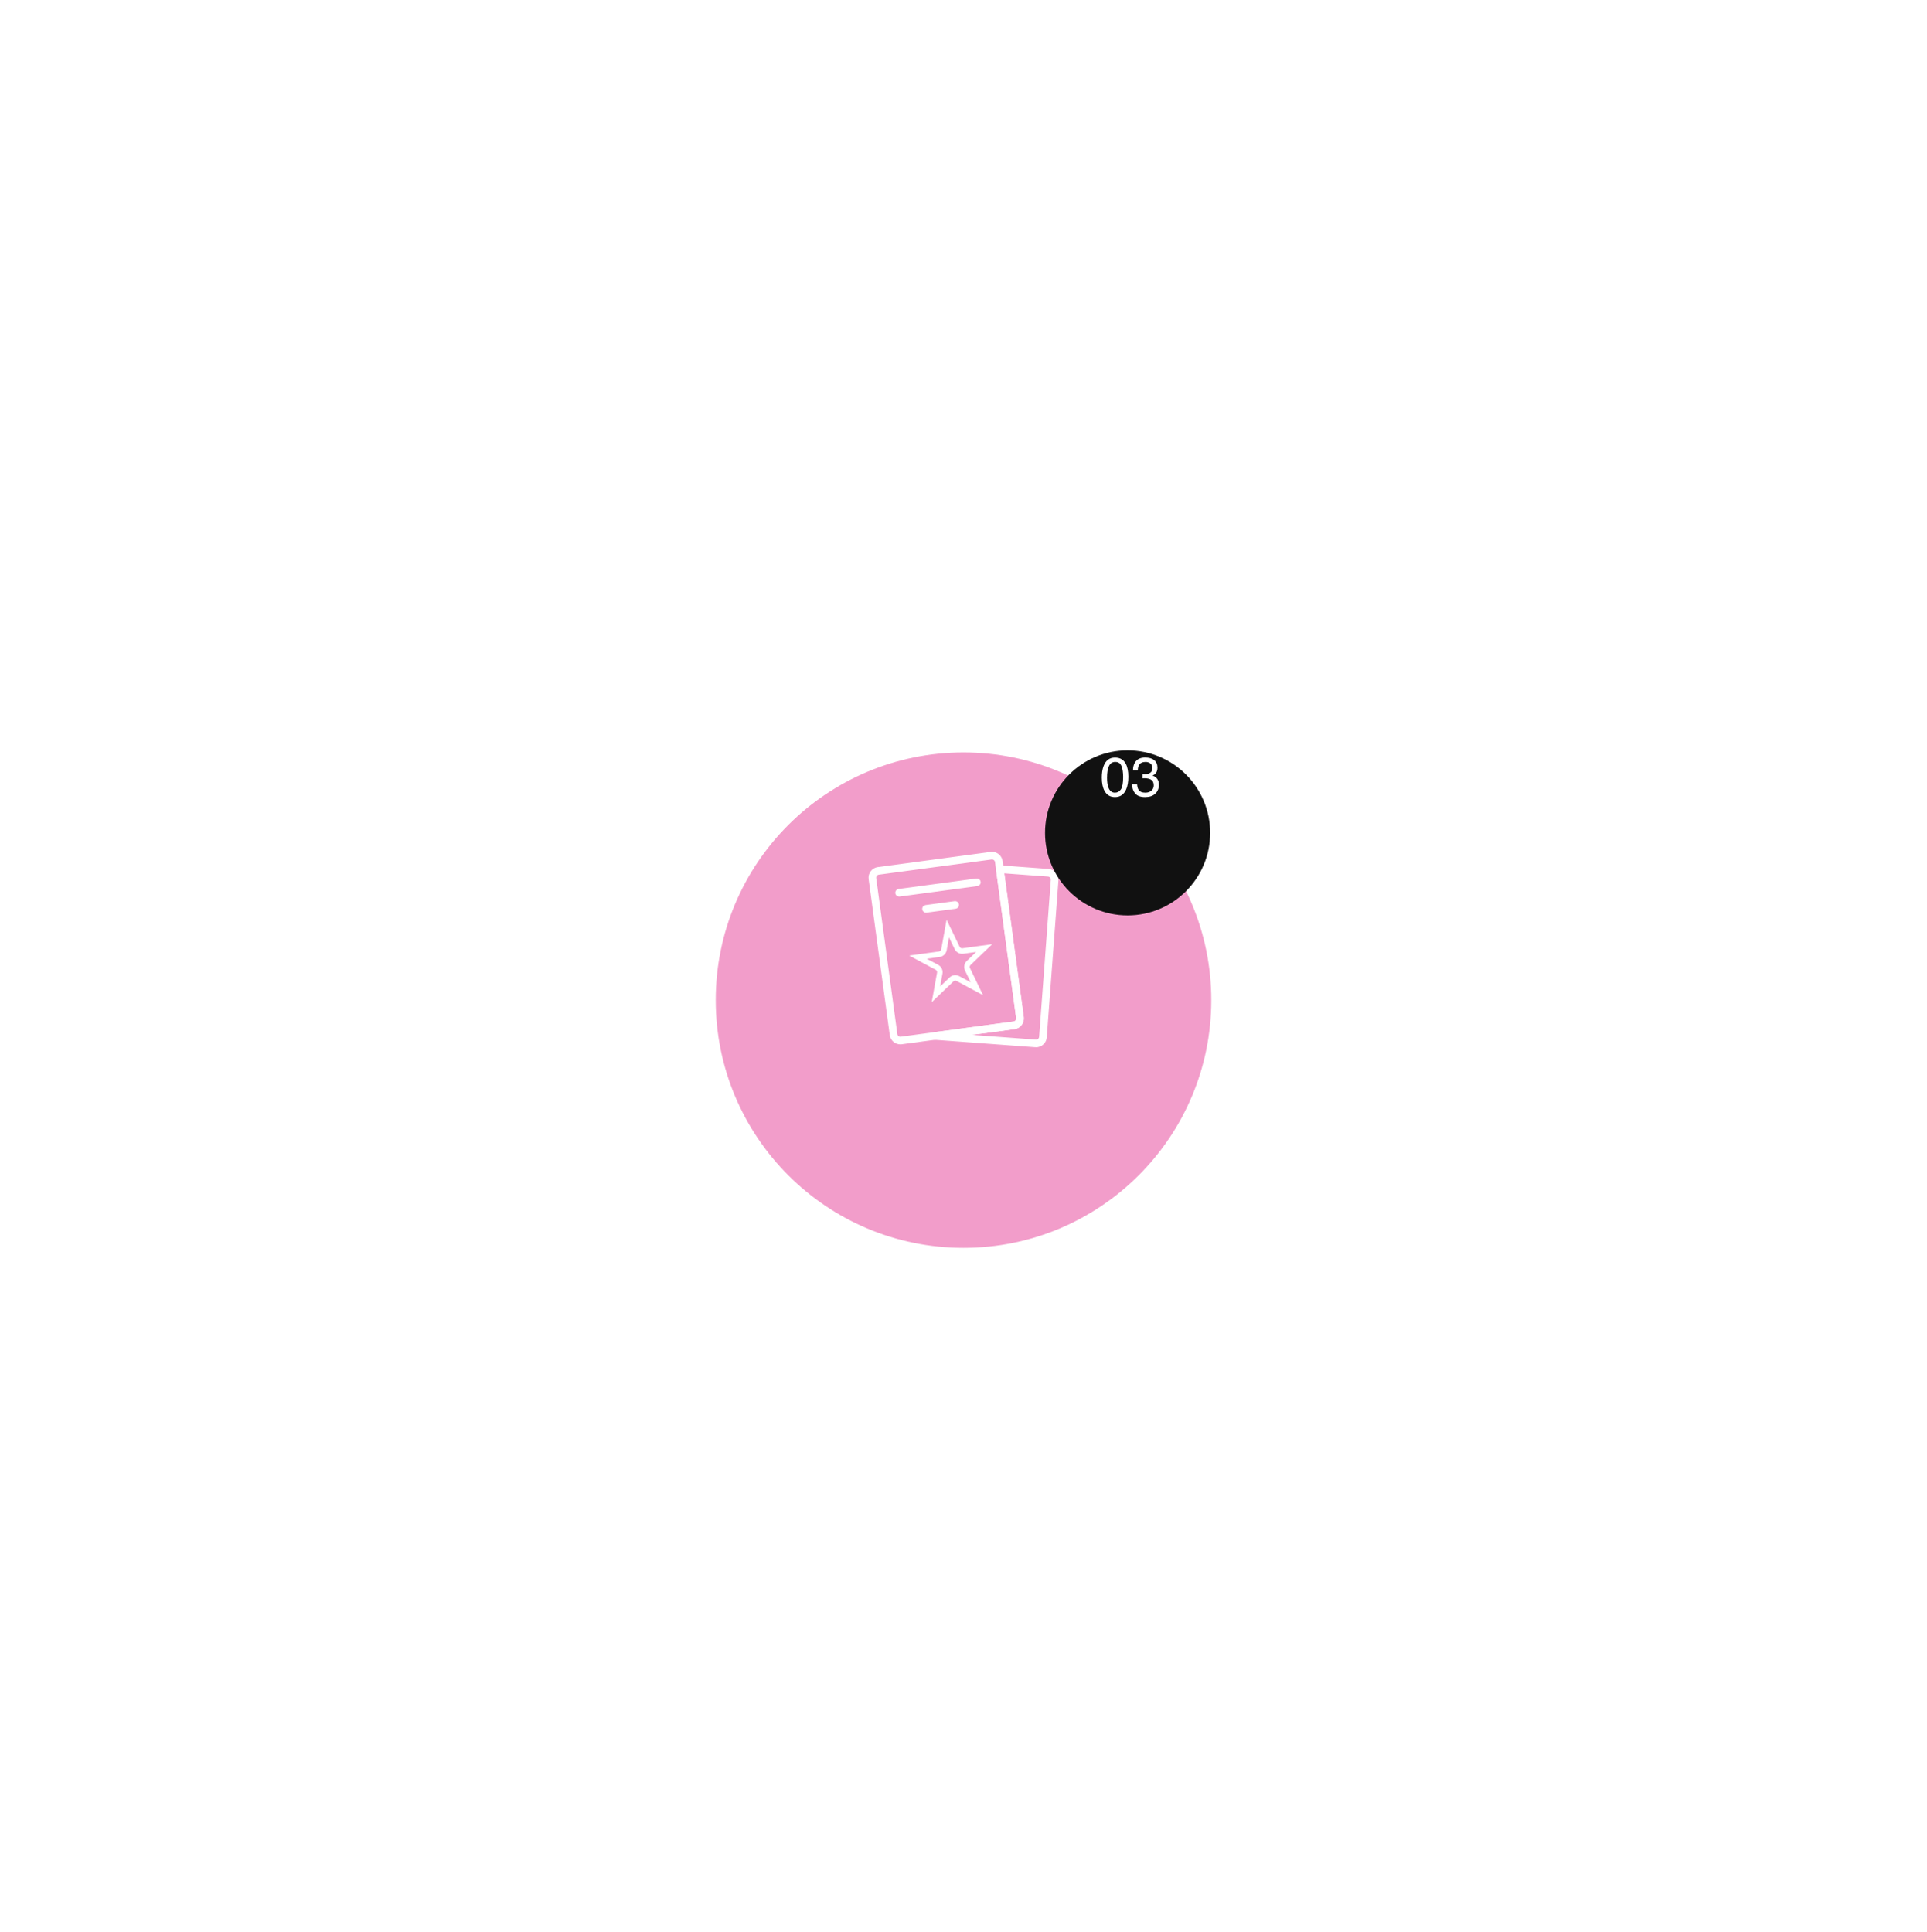 <?xml version="1.0" encoding="UTF-8"?> <svg xmlns="http://www.w3.org/2000/svg" width="350" height="351" viewBox="0 0 350 351" fill="none"> <g filter="url(#filter0_di_21_1359)"> <circle cx="175" cy="172" r="45" fill="#F29DCA"></circle> </g> <path d="M188.186 190C188.144 190 188.102 189.998 188.059 189.995L169.754 188.642C169.526 188.625 169.348 188.44 169.341 188.212C169.334 187.985 169.501 187.789 169.727 187.759L184.124 185.821C184.336 185.793 184.525 185.683 184.654 185.514C184.784 185.344 184.84 185.134 184.811 184.922L181.16 157.961C181.142 157.829 181.185 157.695 181.277 157.597C181.369 157.5 181.501 157.449 181.634 157.459L190.432 158.109C190.883 158.143 191.294 158.349 191.589 158.691C191.885 159.032 192.029 159.468 191.995 159.917L189.873 188.437C189.808 189.313 189.067 189.999 188.186 189.999L188.186 190ZM174.071 188.071L188.125 189.11C188.569 189.142 188.951 188.807 188.984 188.372L191.106 159.852C191.122 159.639 191.053 159.433 190.914 159.271C190.774 159.109 190.579 159.011 190.366 158.996L182.116 158.386L185.694 184.804C185.755 185.251 185.637 185.694 185.363 186.053C185.089 186.411 184.691 186.642 184.243 186.702L174.071 188.071Z" fill="white"></path> <path d="M163.3 162.63C163.08 162.63 162.889 162.468 162.859 162.245C162.826 162.002 162.997 161.779 163.241 161.746L177.369 159.844C177.613 159.811 177.837 159.982 177.87 160.225C177.903 160.468 177.732 160.692 177.488 160.725L163.36 162.626C163.34 162.629 163.32 162.63 163.3 162.63Z" fill="white"></path> <path d="M168.192 165.556C167.972 165.556 167.781 165.394 167.751 165.171C167.718 164.928 167.889 164.704 168.133 164.671L173.43 163.958C173.674 163.925 173.899 164.096 173.932 164.339C173.965 164.582 173.794 164.806 173.55 164.839L168.252 165.552C168.232 165.555 168.211 165.556 168.192 165.556Z" fill="white"></path> <path d="M163.53 189.474C162.688 189.474 161.967 188.845 161.854 188.012L158.016 159.671C157.955 159.224 158.072 158.781 158.347 158.422C158.621 158.063 159.019 157.833 159.467 157.772L179.952 155.015C180.028 155.005 180.105 155 180.18 155C181.023 155 181.744 155.628 181.856 156.462L185.695 184.803C185.82 185.725 185.169 186.577 184.244 186.701L163.758 189.458C163.683 189.468 163.606 189.474 163.53 189.474L163.53 189.474ZM180.18 155.889C180.144 155.889 180.107 155.891 180.071 155.896L159.586 158.653C159.373 158.682 159.185 158.791 159.055 158.961C158.925 159.13 158.87 159.34 158.898 159.552L162.737 187.893C162.791 188.288 163.132 188.586 163.53 188.586C163.566 188.586 163.603 188.583 163.639 188.579L184.125 185.821C184.563 185.762 184.871 185.359 184.812 184.923L180.973 156.581C180.919 156.187 180.578 155.889 180.18 155.889L180.18 155.889Z" fill="white"></path> <path d="M188.186 190C188.144 190 188.102 189.998 188.059 189.995L169.754 188.642C169.526 188.625 169.348 188.44 169.341 188.212C169.334 187.985 169.501 187.789 169.727 187.759L184.124 185.821C184.336 185.793 184.525 185.683 184.654 185.514C184.784 185.344 184.84 185.134 184.811 184.922L181.16 157.961C181.142 157.829 181.185 157.695 181.277 157.597C181.369 157.5 181.501 157.449 181.634 157.459L190.432 158.109C190.883 158.143 191.294 158.349 191.589 158.691C191.885 159.032 192.029 159.468 191.995 159.917L189.873 188.437C189.808 189.313 189.067 189.999 188.186 189.999L188.186 190ZM174.071 188.071L188.125 189.11C188.569 189.142 188.951 188.807 188.984 188.372L191.106 159.852C191.122 159.639 191.053 159.433 190.914 159.271C190.774 159.109 190.579 159.011 190.366 158.996L182.116 158.386L185.694 184.804C185.755 185.251 185.637 185.694 185.363 186.053C185.089 186.411 184.691 186.642 184.243 186.702L174.071 188.071Z" stroke="white" stroke-width="0.5"></path> <path d="M163.3 162.63C163.08 162.63 162.889 162.468 162.859 162.245C162.826 162.002 162.997 161.779 163.241 161.746L177.369 159.844C177.613 159.811 177.837 159.982 177.87 160.225C177.903 160.468 177.732 160.692 177.488 160.725L163.36 162.626C163.34 162.629 163.32 162.63 163.3 162.63Z" stroke="white" stroke-width="0.5"></path> <path d="M168.192 165.556C167.972 165.556 167.781 165.394 167.751 165.171C167.718 164.928 167.889 164.704 168.133 164.671L173.43 163.958C173.674 163.925 173.899 164.096 173.932 164.339C173.965 164.582 173.794 164.806 173.55 164.839L168.252 165.552C168.232 165.555 168.211 165.556 168.192 165.556Z" stroke="white" stroke-width="0.5"></path> <path d="M163.53 189.474C162.688 189.474 161.967 188.845 161.854 188.012L158.016 159.671C157.955 159.224 158.072 158.781 158.347 158.422C158.621 158.063 159.019 157.833 159.467 157.772L179.952 155.015C180.028 155.005 180.105 155 180.18 155C181.023 155 181.744 155.628 181.856 156.462L185.695 184.803C185.82 185.725 185.169 186.577 184.244 186.701L163.758 189.458C163.683 189.468 163.606 189.474 163.53 189.474L163.53 189.474ZM180.18 155.889C180.144 155.889 180.107 155.891 180.071 155.896L159.586 158.653C159.373 158.682 159.185 158.791 159.055 158.961C158.925 159.13 158.87 159.34 158.898 159.552L162.737 187.893C162.791 188.288 163.132 188.586 163.53 188.586C163.566 188.586 163.603 188.583 163.639 188.579L184.125 185.821C184.563 185.762 184.871 185.359 184.812 184.923L180.973 156.581C180.919 156.187 180.578 155.889 180.18 155.889L180.18 155.889Z" stroke="white" stroke-width="0.5"></path> <path d="M172.146 168.688L173.847 172.209C174.036 172.599 174.454 172.823 174.883 172.764L178.757 172.234L175.935 174.94C175.622 175.24 175.538 175.707 175.727 176.097L177.428 179.618L173.982 177.77C173.6 177.565 173.13 177.629 172.818 177.929L169.995 180.635L170.688 176.787C170.765 176.361 170.558 175.933 170.176 175.729L166.73 173.881L170.604 173.35C171.034 173.291 171.376 172.963 171.453 172.537L172.146 168.688Z" stroke="white"></path> <g filter="url(#filter1_di_21_1359)"> <circle cx="204.803" cy="141.613" r="14.994" fill="#111111"></circle> </g> <path d="M202.509 137.626C203.413 137.626 204.067 137.999 204.471 138.744C204.783 139.32 204.939 140.109 204.939 141.111C204.939 142.061 204.798 142.847 204.515 143.469C204.105 144.36 203.434 144.806 202.504 144.806C201.664 144.806 201.04 144.442 200.63 143.713C200.288 143.104 200.117 142.288 200.117 141.263C200.117 140.469 200.22 139.787 200.425 139.217C200.809 138.157 201.503 137.626 202.509 137.626ZM202.499 144.006C202.955 144.006 203.317 143.804 203.587 143.4C203.858 142.997 203.993 142.245 203.993 141.145C203.993 140.351 203.895 139.699 203.7 139.188C203.504 138.674 203.125 138.417 202.562 138.417C202.045 138.417 201.666 138.661 201.425 139.149C201.188 139.634 201.069 140.35 201.069 141.297C201.069 142.009 201.145 142.582 201.298 143.015C201.533 143.675 201.933 144.006 202.499 144.006ZM207.966 144.806C207.139 144.806 206.539 144.58 206.165 144.128C205.794 143.672 205.608 143.119 205.608 142.468H206.526C206.565 142.92 206.649 143.249 206.78 143.454C207.007 143.822 207.419 144.006 208.014 144.006C208.477 144.006 208.847 143.882 209.127 143.635C209.407 143.387 209.547 143.068 209.547 142.678C209.547 142.196 209.399 141.86 209.103 141.668C208.81 141.476 208.402 141.38 207.878 141.38C207.819 141.38 207.759 141.381 207.697 141.385C207.639 141.385 207.578 141.386 207.517 141.389V140.613C207.608 140.623 207.684 140.63 207.746 140.633C207.808 140.636 207.875 140.638 207.946 140.638C208.275 140.638 208.545 140.586 208.756 140.482C209.127 140.299 209.313 139.974 209.313 139.505C209.313 139.157 209.189 138.889 208.942 138.7C208.695 138.511 208.407 138.417 208.078 138.417C207.492 138.417 207.087 138.612 206.863 139.003C206.739 139.217 206.669 139.523 206.653 139.92H205.784C205.784 139.4 205.888 138.957 206.096 138.593C206.454 137.942 207.084 137.616 207.985 137.616C208.698 137.616 209.249 137.776 209.64 138.095C210.03 138.41 210.226 138.869 210.226 139.471C210.226 139.901 210.11 140.249 209.879 140.516C209.736 140.682 209.55 140.812 209.323 140.906C209.69 141.007 209.977 141.202 210.182 141.492C210.39 141.778 210.494 142.13 210.494 142.546C210.494 143.213 210.274 143.757 209.835 144.176C209.396 144.596 208.773 144.806 207.966 144.806Z" fill="white"></path> <defs> <filter id="filter0_di_21_1359" x="0.05" y="1.048" width="349.901" height="349.901" filterUnits="userSpaceOnUse" color-interpolation-filters="sRGB"> <feFlood flood-opacity="0" result="BackgroundImageFix"></feFlood> <feColorMatrix in="SourceAlpha" type="matrix" values="0 0 0 0 0 0 0 0 0 0 0 0 0 0 0 0 0 0 127 0" result="hardAlpha"></feColorMatrix> <feMorphology radius="39.985" operator="erode" in="SourceAlpha" result="effect1_dropShadow_21_1359"></feMorphology> <feOffset dy="3.998"></feOffset> <feGaussianBlur stdDeviation="84.968"></feGaussianBlur> <feComposite in2="hardAlpha" operator="out"></feComposite> <feColorMatrix type="matrix" values="0 0 0 0 0.714 0 0 0 0 0.729 0 0 0 0 0.738 0 0 0 0.3 0"></feColorMatrix> <feBlend mode="normal" in2="BackgroundImageFix" result="effect1_dropShadow_21_1359"></feBlend> <feBlend mode="normal" in="SourceGraphic" in2="effect1_dropShadow_21_1359" result="shape"></feBlend> <feColorMatrix in="SourceAlpha" type="matrix" values="0 0 0 0 0 0 0 0 0 0 0 0 0 0 0 0 0 0 127 0" result="hardAlpha"></feColorMatrix> <feOffset dy="5.696"></feOffset> <feGaussianBlur stdDeviation="20.049"></feGaussianBlur> <feComposite in2="hardAlpha" operator="arithmetic" k2="-1" k3="1"></feComposite> <feColorMatrix type="matrix" values="0 0 0 0 1 0 0 0 0 1 0 0 0 0 1 0 0 0 0.3 0"></feColorMatrix> <feBlend mode="normal" in2="shape" result="effect2_innerShadow_21_1359"></feBlend> </filter> <filter id="filter1_di_21_1359" x="59.858" y="0.667" width="289.889" height="289.889" filterUnits="userSpaceOnUse" color-interpolation-filters="sRGB"> <feFlood flood-opacity="0" result="BackgroundImageFix"></feFlood> <feColorMatrix in="SourceAlpha" type="matrix" values="0 0 0 0 0 0 0 0 0 0 0 0 0 0 0 0 0 0 127 0" result="hardAlpha"></feColorMatrix> <feMorphology radius="39.985" operator="erode" in="SourceAlpha" result="effect1_dropShadow_21_1359"></feMorphology> <feOffset dy="3.998"></feOffset> <feGaussianBlur stdDeviation="84.968"></feGaussianBlur> <feComposite in2="hardAlpha" operator="out"></feComposite> <feColorMatrix type="matrix" values="0 0 0 0 0.714 0 0 0 0 0.729 0 0 0 0 0.738 0 0 0 0.3 0"></feColorMatrix> <feBlend mode="normal" in2="BackgroundImageFix" result="effect1_dropShadow_21_1359"></feBlend> <feBlend mode="normal" in="SourceGraphic" in2="effect1_dropShadow_21_1359" result="shape"></feBlend> <feColorMatrix in="SourceAlpha" type="matrix" values="0 0 0 0 0 0 0 0 0 0 0 0 0 0 0 0 0 0 127 0" result="hardAlpha"></feColorMatrix> <feOffset dy="5.696"></feOffset> <feGaussianBlur stdDeviation="20.049"></feGaussianBlur> <feComposite in2="hardAlpha" operator="arithmetic" k2="-1" k3="1"></feComposite> <feColorMatrix type="matrix" values="0 0 0 0 1 0 0 0 0 1 0 0 0 0 1 0 0 0 0.3 0"></feColorMatrix> <feBlend mode="normal" in2="shape" result="effect2_innerShadow_21_1359"></feBlend> </filter> </defs> </svg> 